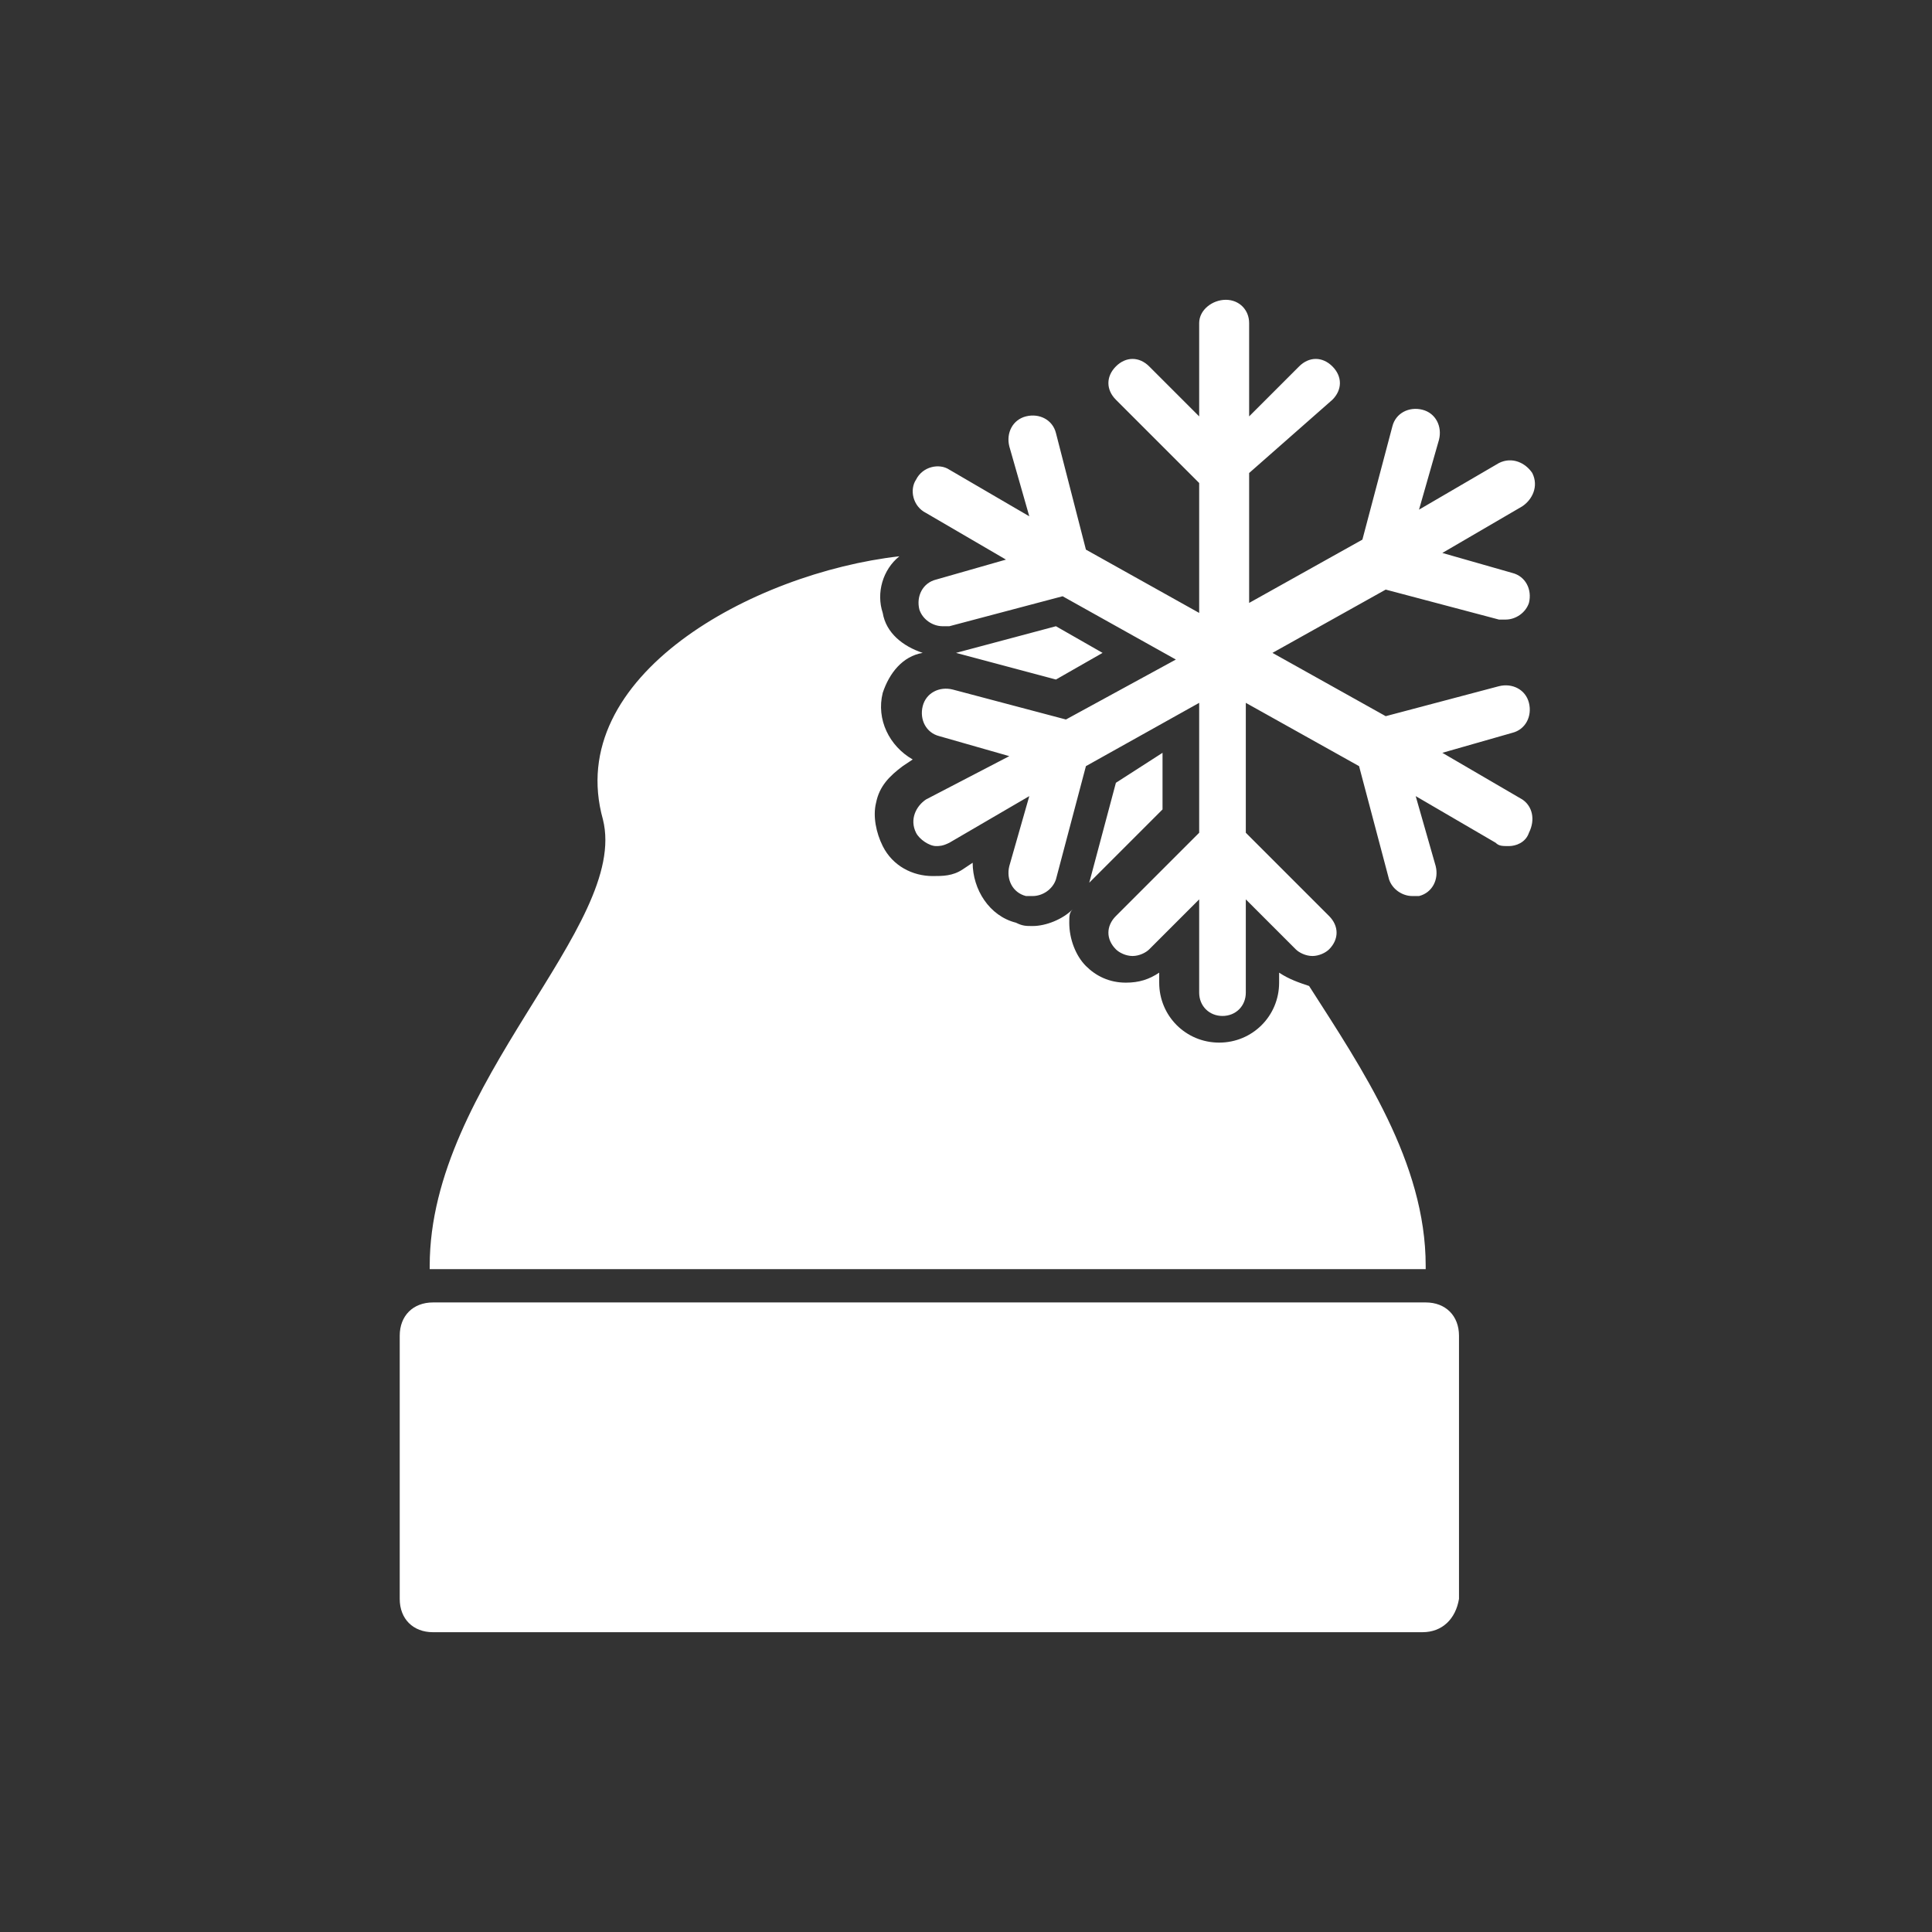 <svg xmlns="http://www.w3.org/2000/svg" width="58" height="58" viewBox="0 0 58 58"><rect x="0" y="0" width="58" height="58" fill="#333333" stroke="none"/><g fill="#fff"><path d="M42.7 49h-29.7c-.6 0-1-.4-1-1v-7.9c0-.6.4-1 1-1h29.8c.6 0 1 .4 1 1v7.9c-.1.6-.5 1-1.1 1zM45.7 24l-2.4-1.4 2.1-.6c.4-.1.6-.5.5-.9-.1-.4-.5-.6-.9-.5l-3.4.9-3.4-1.9 3.4-1.9 3.4.9h.2c.3 0 .6-.2.7-.5.1-.4-.1-.8-.5-.9l-2.1-.6 2.4-1.4c.3-.2.5-.6.3-1-.2-.3-.6-.5-1-.3l-2.4 1.4.6-2.1c.1-.4-.1-.8-.5-.9-.4-.1-.8.1-.9.5l-.9 3.4-3.4 1.9v-3.9l2.5-2.2c.3-.3.3-.7 0-1-.3-.3-.7-.3-1 0l-1.5 1.5v-2.8c0-.4-.3-.7-.7-.7s-.8.3-.8.7v2.8l-1.5-1.5c-.3-.3-.7-.3-1 0-.3.3-.3.7 0 1l2.5 2.5v3.9l-3.4-1.9-.9-3.5c-.1-.4-.5-.6-.9-.5-.4.1-.6.5-.5.9l.6 2.1-2.4-1.4c-.3-.2-.8-.1-1 .3-.2.3-.1.8.3 1l2.4 1.4-2.1.6c-.4.1-.6.5-.5.9.1.3.4.5.7.5h.2l3.4-.9 3.4 1.9-3.3 1.8-3.4-.9c-.4-.1-.8.1-.9.5-.1.4.1.8.5.9l2.1.6-2.5 1.3c-.3.2-.5.6-.3 1 .1.2.4.4.6.4.1 0 .2 0 .4-.1l2.4-1.4-.6 2.1c-.1.4.1.8.5.9h.2c.3 0 .6-.2.7-.5l.9-3.4 3.4-1.9v3.9l-2.5 2.5c-.3.3-.3.7 0 1 .1.1.3.2.5.2s.4-.1.5-.2l1.5-1.5v2.8c0 .4.3.7.7.7s.7-.3.7-.7v-2.8l1.5 1.5c.1.1.3.2.5.2s.4-.1.5-.2c.3-.3.3-.7 0-1l-2.5-2.5v-3.9l3.4 1.9.9 3.4c.1.3.4.5.7.5h.2c.4-.1.6-.5.5-.9l-.6-2.1 2.4 1.4c.1.1.2.1.4.1s.5-.1.6-.4c.2-.4.1-.8-.2-1zM34.9 22.6l-1.4.9-.8 3 2.2-2.2zM38.4 29.2v.3c0 1-.8 1.8-1.8 1.8s-1.8-.8-1.8-1.8v-.3c-.3.2-.6.3-1 .3-.5 0-.9-.2-1.2-.5-.3-.3-.5-.8-.5-1.3 0-.2 0-.3.1-.4-.3.3-.8.5-1.2.5-.2 0-.3 0-.5-.1-.8-.2-1.3-1-1.3-1.8l-.3.2c-.3.2-.6.2-.9.2-.6 0-1.2-.3-1.5-.9-.2-.4-.3-.9-.2-1.3.1-.5.4-.8.8-1.1l.3-.2c-.7-.4-1.1-1.2-.9-2 .2-.6.6-1.1 1.2-1.2-.6-.2-1.1-.6-1.2-1.2-.2-.6 0-1.3.5-1.7-4.4.5-10.1 3.6-8.9 7.9.8 3.2-5.2 7.9-5.2 13.4v.1h29.9v-.1c0-3.1-1.9-5.9-3.5-8.4-.3-.1-.6-.2-.9-.4zM28.7 19.6l3 .8 1.4-.8-1.4-.8z"/></g></svg>